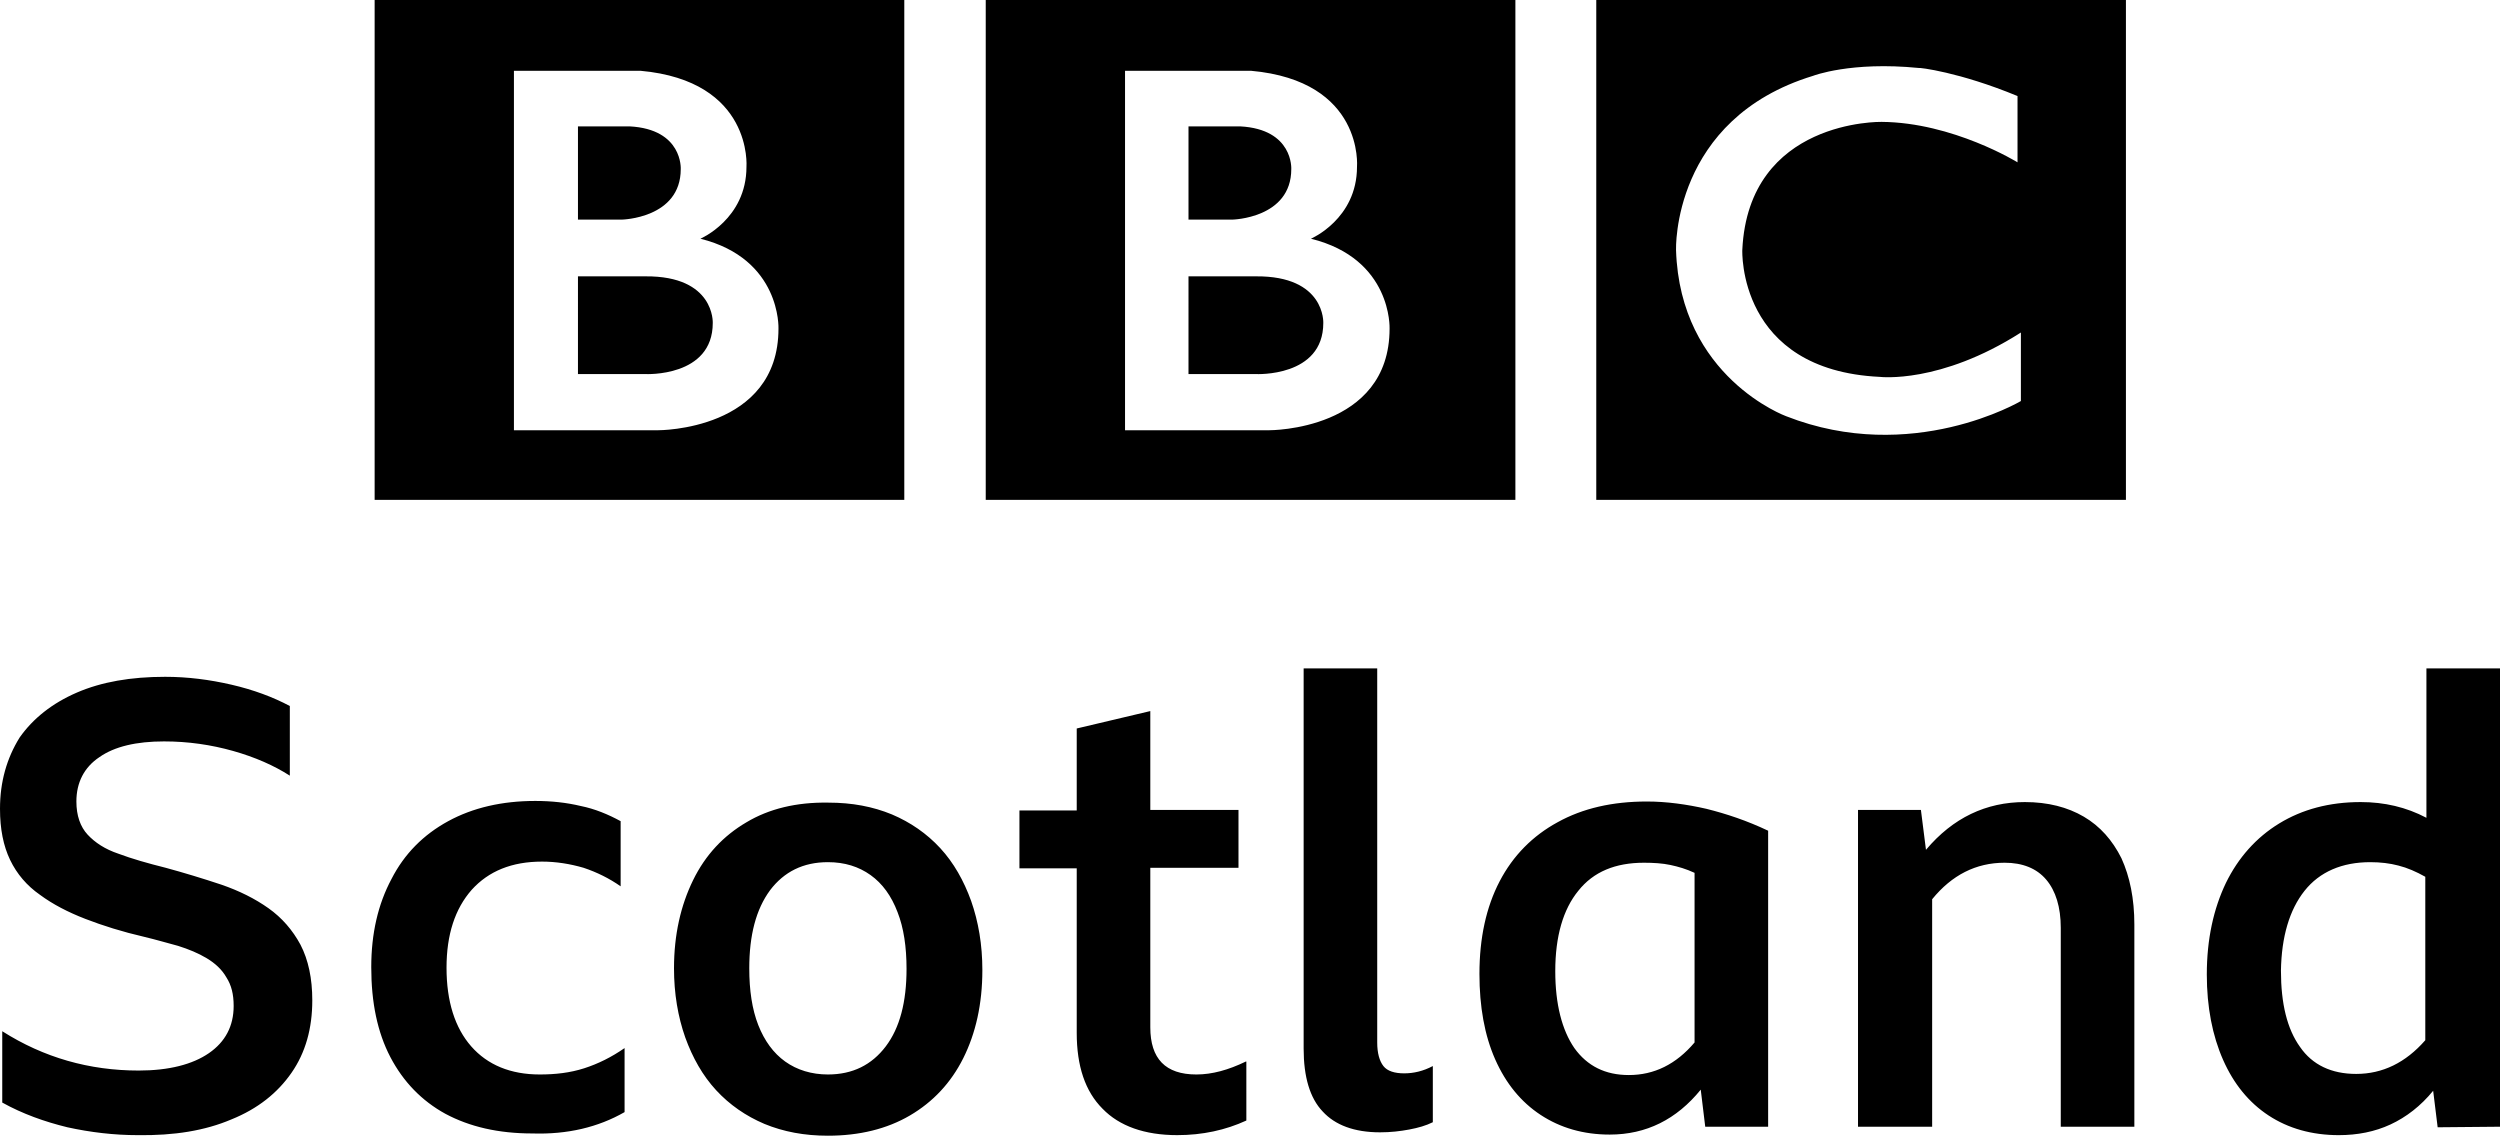 <?xml version="1.0" encoding="utf-8"?>
<!-- Generator: Adobe Illustrator 25.4.1, SVG Export Plug-In . SVG Version: 6.00 Build 0)  -->
<svg version="1.1" id="Шар_1" xmlns="http://www.w3.org/2000/svg" xmlns:xlink="http://www.w3.org/1999/xlink" x="0px" y="0px"
	 viewBox="0 0 445.1 202.2" style="enable-background:new 0 0 445.1 202.2;" xml:space="preserve">
<g>
	<g>
		<path id="path4_00000064346517619610920080000002258850033663312029_" d="M41.2,199.3c4.7-1.9,8.2-4.7,10.7-8.3
			c2.5-3.6,3.7-7.9,3.7-12.9c0-3.9-0.7-7.2-2.1-9.9c-1.4-2.6-3.3-4.8-5.7-6.5c-2.4-1.7-5.2-3.1-8.4-4.2c-3.3-1.1-6.6-2.1-9.9-3
			c-3.2-0.8-6-1.6-8.4-2.5c-2.4-0.8-4.2-2-5.5-3.4c-1.3-1.4-2-3.4-2-5.9c0-3.4,1.4-6.1,4.1-7.9c2.7-1.9,6.6-2.8,11.5-2.8
			c4.3,0,8.4,0.6,12.3,1.7c3.9,1.1,7.3,2.6,10.1,4.4v-12.4c-3-1.6-6.5-2.9-10.4-3.8c-3.9-0.9-7.8-1.4-11.8-1.4
			c-6.1,0-11.3,0.9-15.7,2.8c-4.4,1.9-7.8,4.6-10.2,8C1.2,135,0,139.2,0,144c0,3.6,0.6,6.6,1.8,9.1c1.2,2.5,3,4.6,5.3,6.2
			c2.3,1.7,5,3.1,8.1,4.3c3.1,1.2,6.6,2.3,10.5,3.2c2.1,0.5,4.1,1.1,6,1.6c1.9,0.6,3.6,1.3,5.1,2.2c1.5,0.9,2.7,2,3.5,3.4
			c0.9,1.4,1.3,3,1.3,5.1c0,3.6-1.5,6.4-4.4,8.4c-2.9,2-7.1,3.1-12.5,3.1c-8.8,0-16.9-2.3-24.3-7v12.7c3.6,2,7.5,3.4,11.6,4.4
			c4.1,0.9,8.3,1.4,12.5,1.4C31,202.2,36.5,201.3,41.2,199.3L41.2,199.3z M111.2,198v-11.4c-2.3,1.6-4.7,2.8-7.2,3.6
			c-2.5,0.8-5.1,1.1-7.9,1.1c-5.2,0-9.3-1.7-12.2-5c-2.9-3.3-4.4-8-4.4-14c0-5.9,1.5-10.5,4.5-13.9c3-3.3,7.1-5,12.5-5
			c2.5,0,5,0.4,7.4,1.1c2.4,0.8,4.6,1.9,6.6,3.3v-11.6c-2.2-1.2-4.6-2.2-7.1-2.7c-2.5-0.6-5.2-0.9-8.1-0.9c-5.9,0-11.1,1.2-15.5,3.6
			c-4.4,2.4-7.8,5.8-10.1,10.3c-2.4,4.5-3.6,9.7-3.6,15.7c0,6.3,1.1,11.6,3.4,16c2.3,4.4,5.6,7.8,9.8,10.1c4.3,2.3,9.4,3.5,15.5,3.5
			C101,202,106.5,200.7,111.2,198L111.2,198z M132.9,146.4c-4.1,2.4-7.3,5.8-9.5,10.3c-2.2,4.5-3.4,9.7-3.4,15.7
			c0,4.5,0.7,8.6,2,12.3c1.3,3.6,3.1,6.8,5.5,9.4c2.4,2.6,5.3,4.6,8.6,6c3.4,1.4,7.1,2.1,11.3,2.1c5.6,0,10.5-1.2,14.6-3.6
			c4.1-2.4,7.3-5.8,9.5-10.2c2.2-4.4,3.4-9.6,3.4-15.7c0-4.5-0.7-8.6-2-12.3c-1.3-3.6-3.1-6.8-5.5-9.4c-2.4-2.6-5.3-4.6-8.6-6
			c-3.4-1.4-7.1-2.1-11.3-2.1C141.8,142.8,136.9,144,132.9,146.4L132.9,146.4z M139.8,189c-2.1-1.5-3.7-3.7-4.8-6.5
			c-1.1-2.8-1.6-6.2-1.6-10.1c0-5.9,1.2-10.5,3.7-13.9c2.5-3.3,5.9-5,10.3-5c3,0,5.5,0.8,7.6,2.3c2.1,1.5,3.7,3.7,4.8,6.6
			c1.1,2.8,1.6,6.2,1.6,10.1c0,5.9-1.2,10.5-3.7,13.8c-2.5,3.3-5.9,5-10.3,5C144.5,191.3,141.9,190.5,139.8,189z M221.8,189
			c-3.1,1.5-6,2.3-8.8,2.3c-5.5,0-8.2-2.8-8.2-8.4v-28.4h15.7v-10.3h-15.7v-17.6l-13.1,3.1v14.6h-10.2v10.3h10.2v29.3
			c0,5.9,1.5,10.4,4.6,13.5c3,3.1,7.5,4.7,13.3,4.7c4.5,0,8.6-0.9,12.3-2.6V189L221.8,189z M250.9,201.1c1.6-0.3,3-0.7,4.2-1.3v-10
			c-1.7,0.9-3.4,1.3-5.1,1.3c-1.7,0-3-0.4-3.7-1.3c-0.7-0.9-1.1-2.3-1.1-4.2V119h-13.1v67.7c0,5,1.1,8.8,3.4,11.2
			c2.2,2.4,5.6,3.7,10.2,3.7C247.6,201.6,249.3,201.4,250.9,201.1L250.9,201.1z M314.8,200.6v-52.7c-3.8-1.8-7.4-3-11-3.9
			c-3.5-0.8-7.1-1.3-10.6-1.3c-6.1,0-11.4,1.2-15.9,3.7c-4.4,2.4-7.9,5.9-10.3,10.5c-2.4,4.6-3.6,10.1-3.6,16.5
			c0,5.8,0.9,10.9,2.8,15.2c1.9,4.3,4.6,7.6,8.1,9.9c3.5,2.3,7.6,3.5,12.3,3.5c6.5,0,11.9-2.7,16.2-8l0.8,6.6L314.8,200.6
			L314.8,200.6z M281,158.6c2.7-3.4,6.6-5,11.7-5c1.7,0,3.3,0.1,4.7,0.4c1.4,0.3,2.8,0.7,4.3,1.4v30.2c-3.3,3.9-7.2,5.8-11.7,5.8
			c-4.2,0-7.4-1.6-9.7-4.8c-2.2-3.2-3.4-7.8-3.4-13.7C276.9,166.7,278.3,161.9,281,158.6L281,158.6z M364.3,156.6
			c1.7,2,2.6,4.9,2.6,8.6v35.4H380v-36c0-4.6-0.8-8.5-2.3-11.8c-1.6-3.2-3.8-5.7-6.7-7.4c-2.9-1.7-6.4-2.6-10.5-2.6
			c-6.9,0-12.8,2.8-17.6,8.5l-0.9-7.1h-11.2v56.4H344v-40.5c3.5-4.3,7.8-6.5,12.9-6.5C360.1,153.6,362.6,154.6,364.3,156.6z
			 M445.1,200.6V119h-13.1v26.6c-3.6-1.9-7.5-2.8-11.7-2.8c-5.6,0-10.4,1.3-14.5,3.8c-4.1,2.5-7.3,6.1-9.5,10.6
			c-2.2,4.6-3.4,10-3.4,16.3c0,5.8,1,10.9,2.9,15.2c1.9,4.3,4.6,7.6,8.1,9.9c3.5,2.3,7.7,3.5,12.5,3.5c3.3,0,6.4-0.6,9.2-1.9
			c2.8-1.3,5.4-3.3,7.6-6l0.8,6.5L445.1,200.6L445.1,200.6z M410.3,158.6c2.7-3.4,6.7-5.1,11.7-5.1c1.8,0,3.5,0.2,5,0.6
			c1.6,0.4,3.2,1.1,4.8,2v29.1c-3.5,4-7.6,6-12.3,6c-4.4,0-7.8-1.6-10-4.8c-2.3-3.2-3.4-7.7-3.4-13.6
			C406.2,166.8,407.6,162,410.3,158.6z"/>
		<path d="M235.6,57.5c0,9.7-12,9.1-12,9.1h-12V49.2h12C236,49.1,235.6,57.5,235.6,57.5 M211.6,22.5h9.2c9.5,0.5,9.1,7.6,9.1,7.6
			c0,8.8-10.5,9-10.5,9h-7.8V22.5z M233.4,42.5c0,0,8.2-3.5,8.2-12.8c0,0,1.3-15.3-18.9-17.1h-22.4v64h25.7c0,0,21.4,0.1,21.4-18.1
			C247.4,58.5,247.9,46.1,233.4,42.5 M175.5,0h94.3v89h-94.3V0z M126.9,57.5c0,9.7-12,9.1-12,9.1h-12V49.2h12
			C127.3,49.1,126.9,57.5,126.9,57.5 M102.9,22.5h9.2c9.5,0.5,9.1,7.6,9.1,7.6c0,8.8-10.5,9-10.5,9h-7.8V22.5z M124.7,42.5
			c0,0,8.2-3.5,8.2-12.8c0,0,1.2-15.3-18.9-17.1H91.5v64h25.7c0,0,21.4,0.1,21.4-18.1C138.6,58.5,139.1,46.1,124.7,42.5 M66.7,0H161
			v89H66.7V0z M359.2,17.1v11.8c0,0-11.5-7.1-24.2-7.2c0,0-23.7-0.5-24.8,22.8c0,0-0.9,21.4,24.5,22.6c0,0,10.7,1.3,25.1-7.9v12.2
			c0,0-19.4,11.5-41.8,2.7c0,0-18.9-6.9-19.6-29.6c0,0-0.8-23.3,24.4-31c0,0,6.7-2.6,18.8-1.4C341.6,12,348.8,12.8,359.2,17.1
			 M284.2,89h94.3V0h-94.3V89z"/>
	</g>
</g>
</svg>
